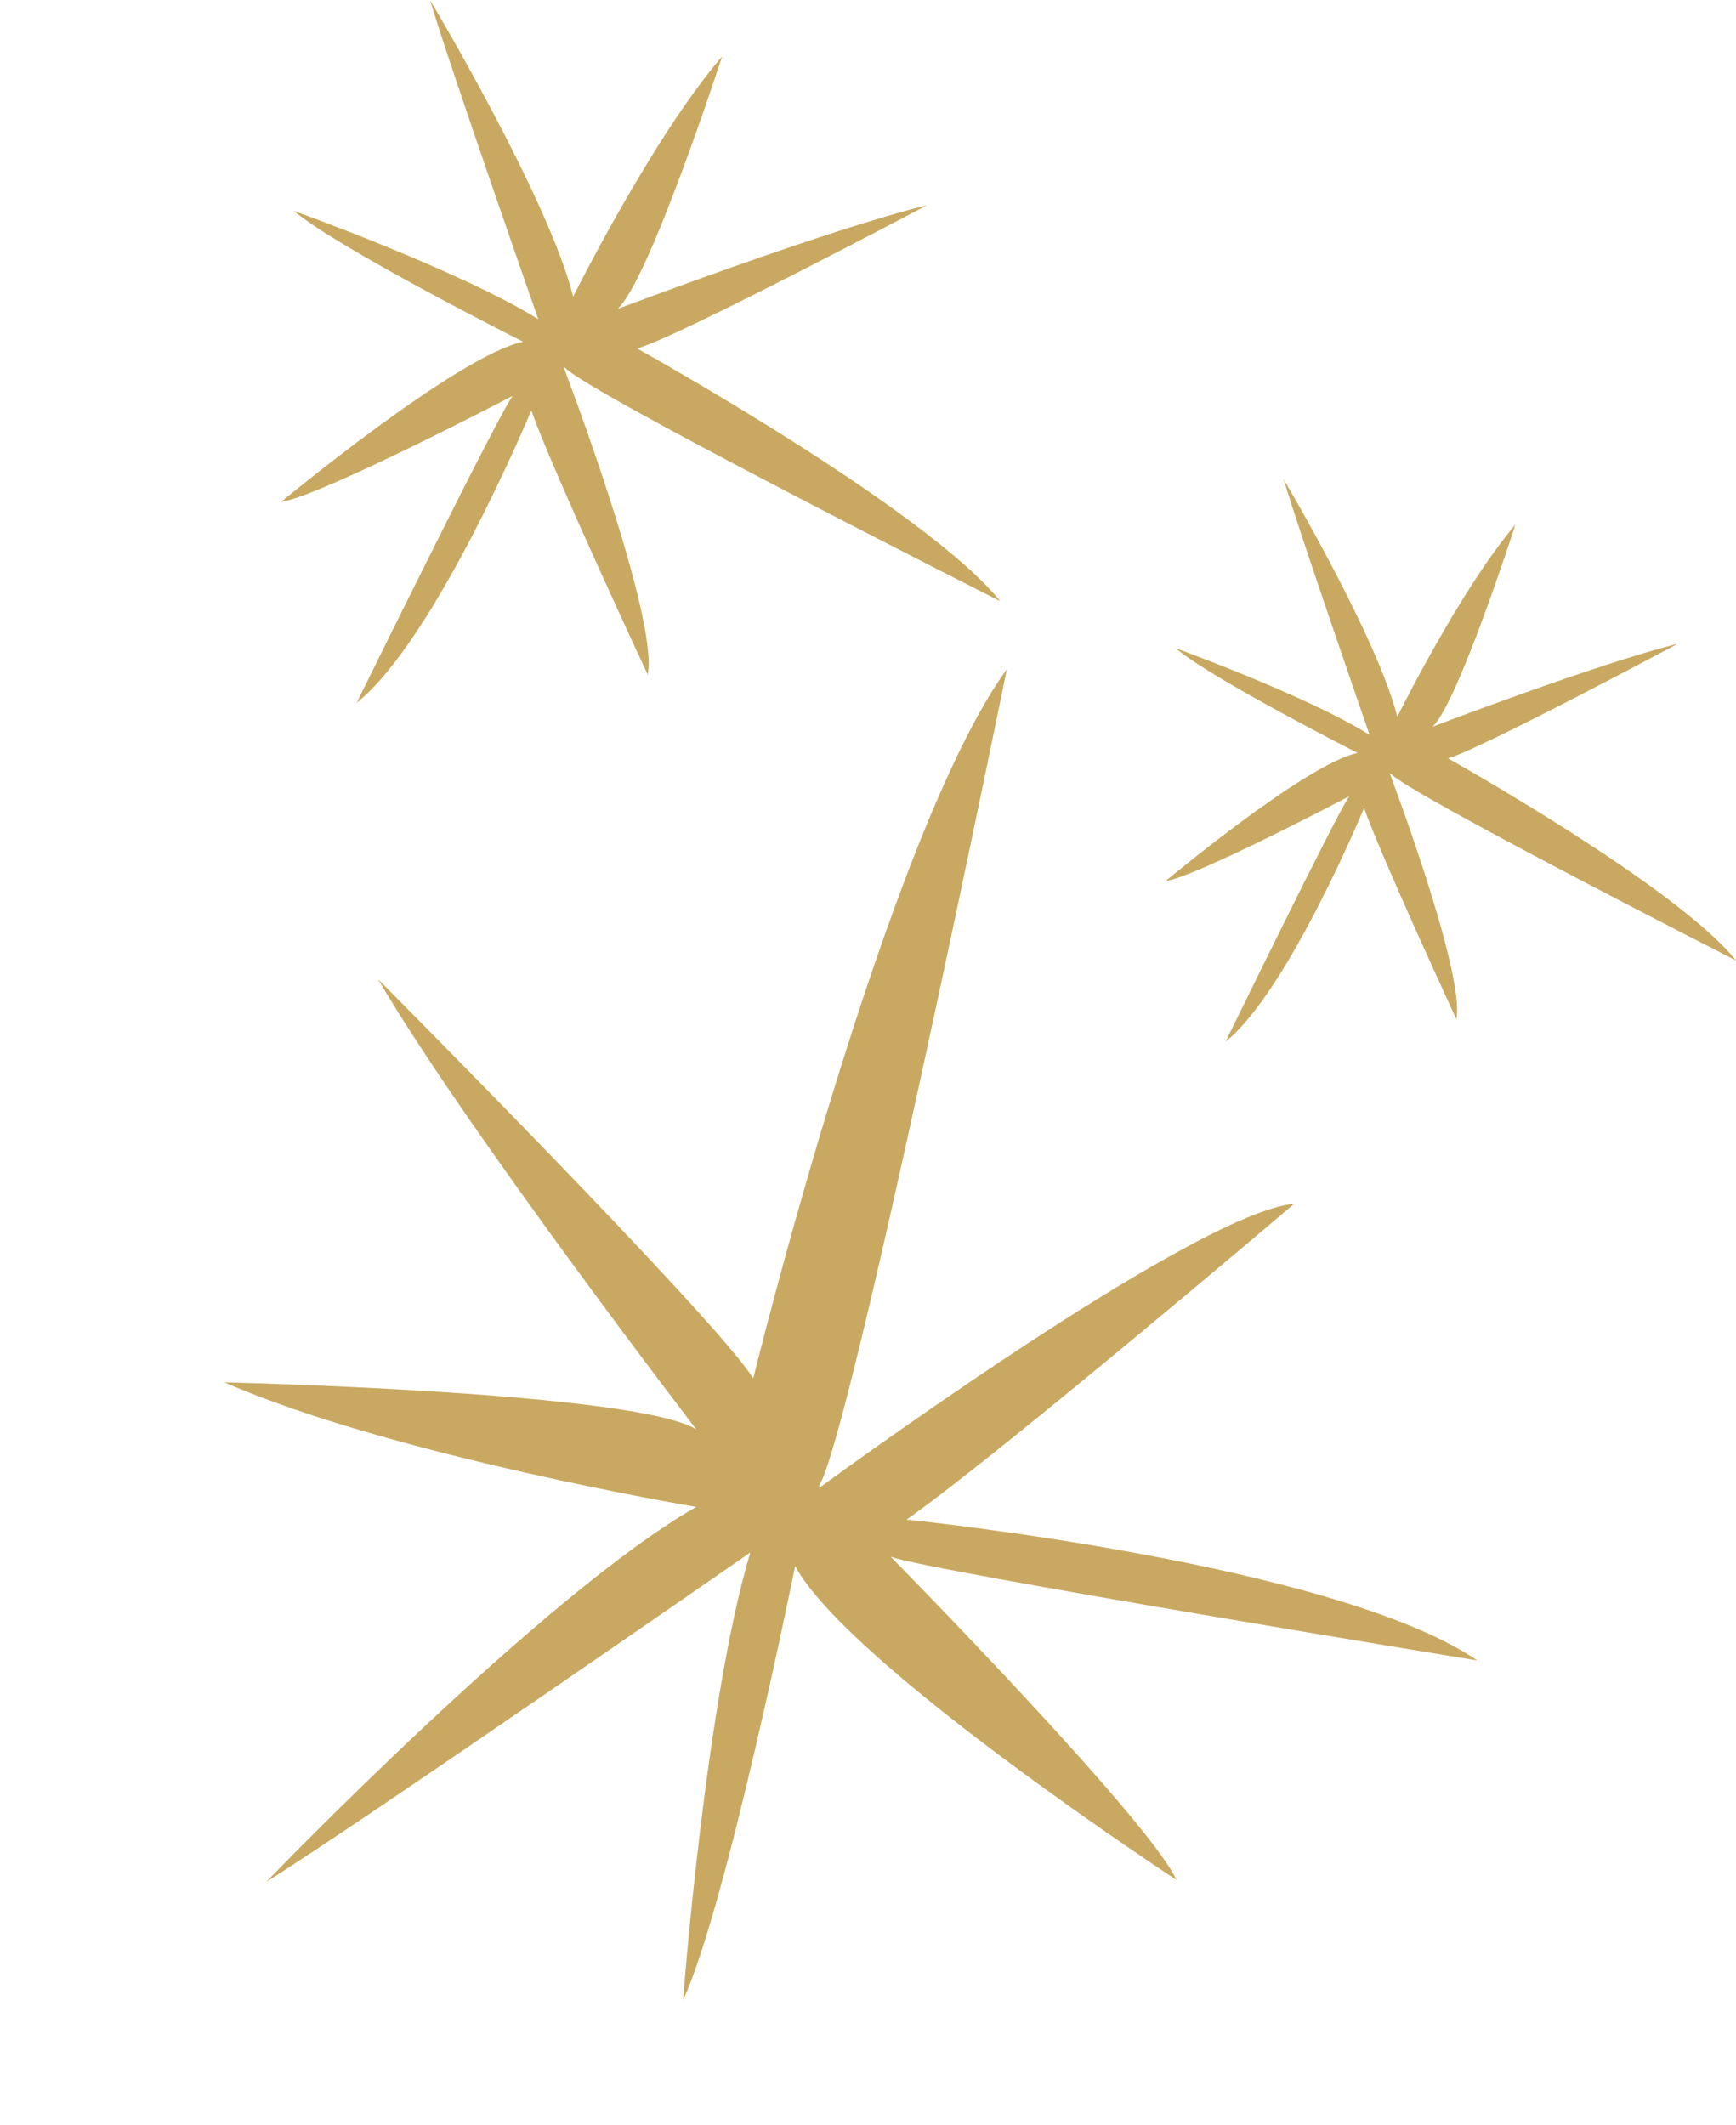 <svg width="210" height="257" viewBox="0 0 210 257" fill="none" xmlns="http://www.w3.org/2000/svg">
<path d="M168.131 93.583C168.131 93.583 177.286 117.814 176.17 123.271C176.17 123.271 167.126 103.734 165.005 97.73C165.005 97.73 155.85 119.888 148.257 126C148.257 126 161.767 98.276 163.218 96.311C163.218 96.311 144.796 106.026 141 106.571C141 106.571 157.971 92.382 164.223 91.072C164.223 91.072 146.583 82.122 142.228 78.411C142.228 78.411 158.194 84.196 165.675 88.889C165.675 88.889 157.078 64.112 155.291 58C155.291 58 166.68 77.21 169.024 86.706C169.024 86.706 176.617 71.316 183.316 63.458C183.316 63.458 176.282 85.287 173.267 87.907C173.267 87.907 193.252 80.266 202.966 77.865C202.966 77.865 179.073 90.636 175.165 91.727C175.165 91.727 202.854 107.226 210 116.177C210 116.177 170.364 95.984 168.243 93.583" fill="#C9A961"></path>
<path d="M68.209 44.478C68.209 44.478 79.752 74.767 78.345 81.589C78.345 81.589 66.942 57.167 64.267 49.663C64.267 49.663 52.723 77.36 43.151 85C43.151 85 60.184 50.345 62.015 47.889C62.015 47.889 38.786 60.032 34 60.714C34 60.714 55.398 42.977 63.282 41.34C63.282 41.34 41.039 30.152 35.548 25.514C35.548 25.514 55.68 32.745 65.112 38.612C65.112 38.612 54.272 7.64 52.019 0C52.019 0 66.379 24.013 69.335 35.883C69.335 35.883 78.908 16.645 87.354 6.822C87.354 6.822 78.485 34.109 74.684 37.384C74.684 37.384 99.883 27.833 112.131 24.831C112.131 24.831 82.005 40.794 77.078 42.159C77.078 42.159 111.99 61.533 121 72.721C121 72.721 71.024 47.48 68.35 44.478" fill="#C9A961"></path>
<path d="M99.144 179.947C99.144 179.947 144.485 146.633 156.568 145.609C156.568 145.609 120.988 175.857 109.668 183.811C109.668 183.811 161.447 189.076 178.713 200.856C178.713 200.856 112.717 190.081 107.749 188.311C107.749 188.311 138.932 219.989 142.31 227.397C142.31 227.397 102.612 201.383 96.189 189.43C96.189 189.43 87.836 230.801 82.63 241.921C82.63 241.921 85.342 205.878 90.764 187.792C90.764 187.792 43.952 220.297 32.207 227.634C32.207 227.634 65.722 192.805 84.222 182.284C84.222 182.284 47.532 176.113 27.135 167.21C27.135 167.21 76.979 168.349 84.238 172.909C84.238 172.909 56.476 136.791 45.731 118.443C45.731 118.443 86.533 159.425 91.119 166.731C91.119 166.731 107.267 100.917 121.799 80.94C121.799 80.94 102.857 173.943 99.079 179.719" fill="#C9A961"></path>
</svg>
